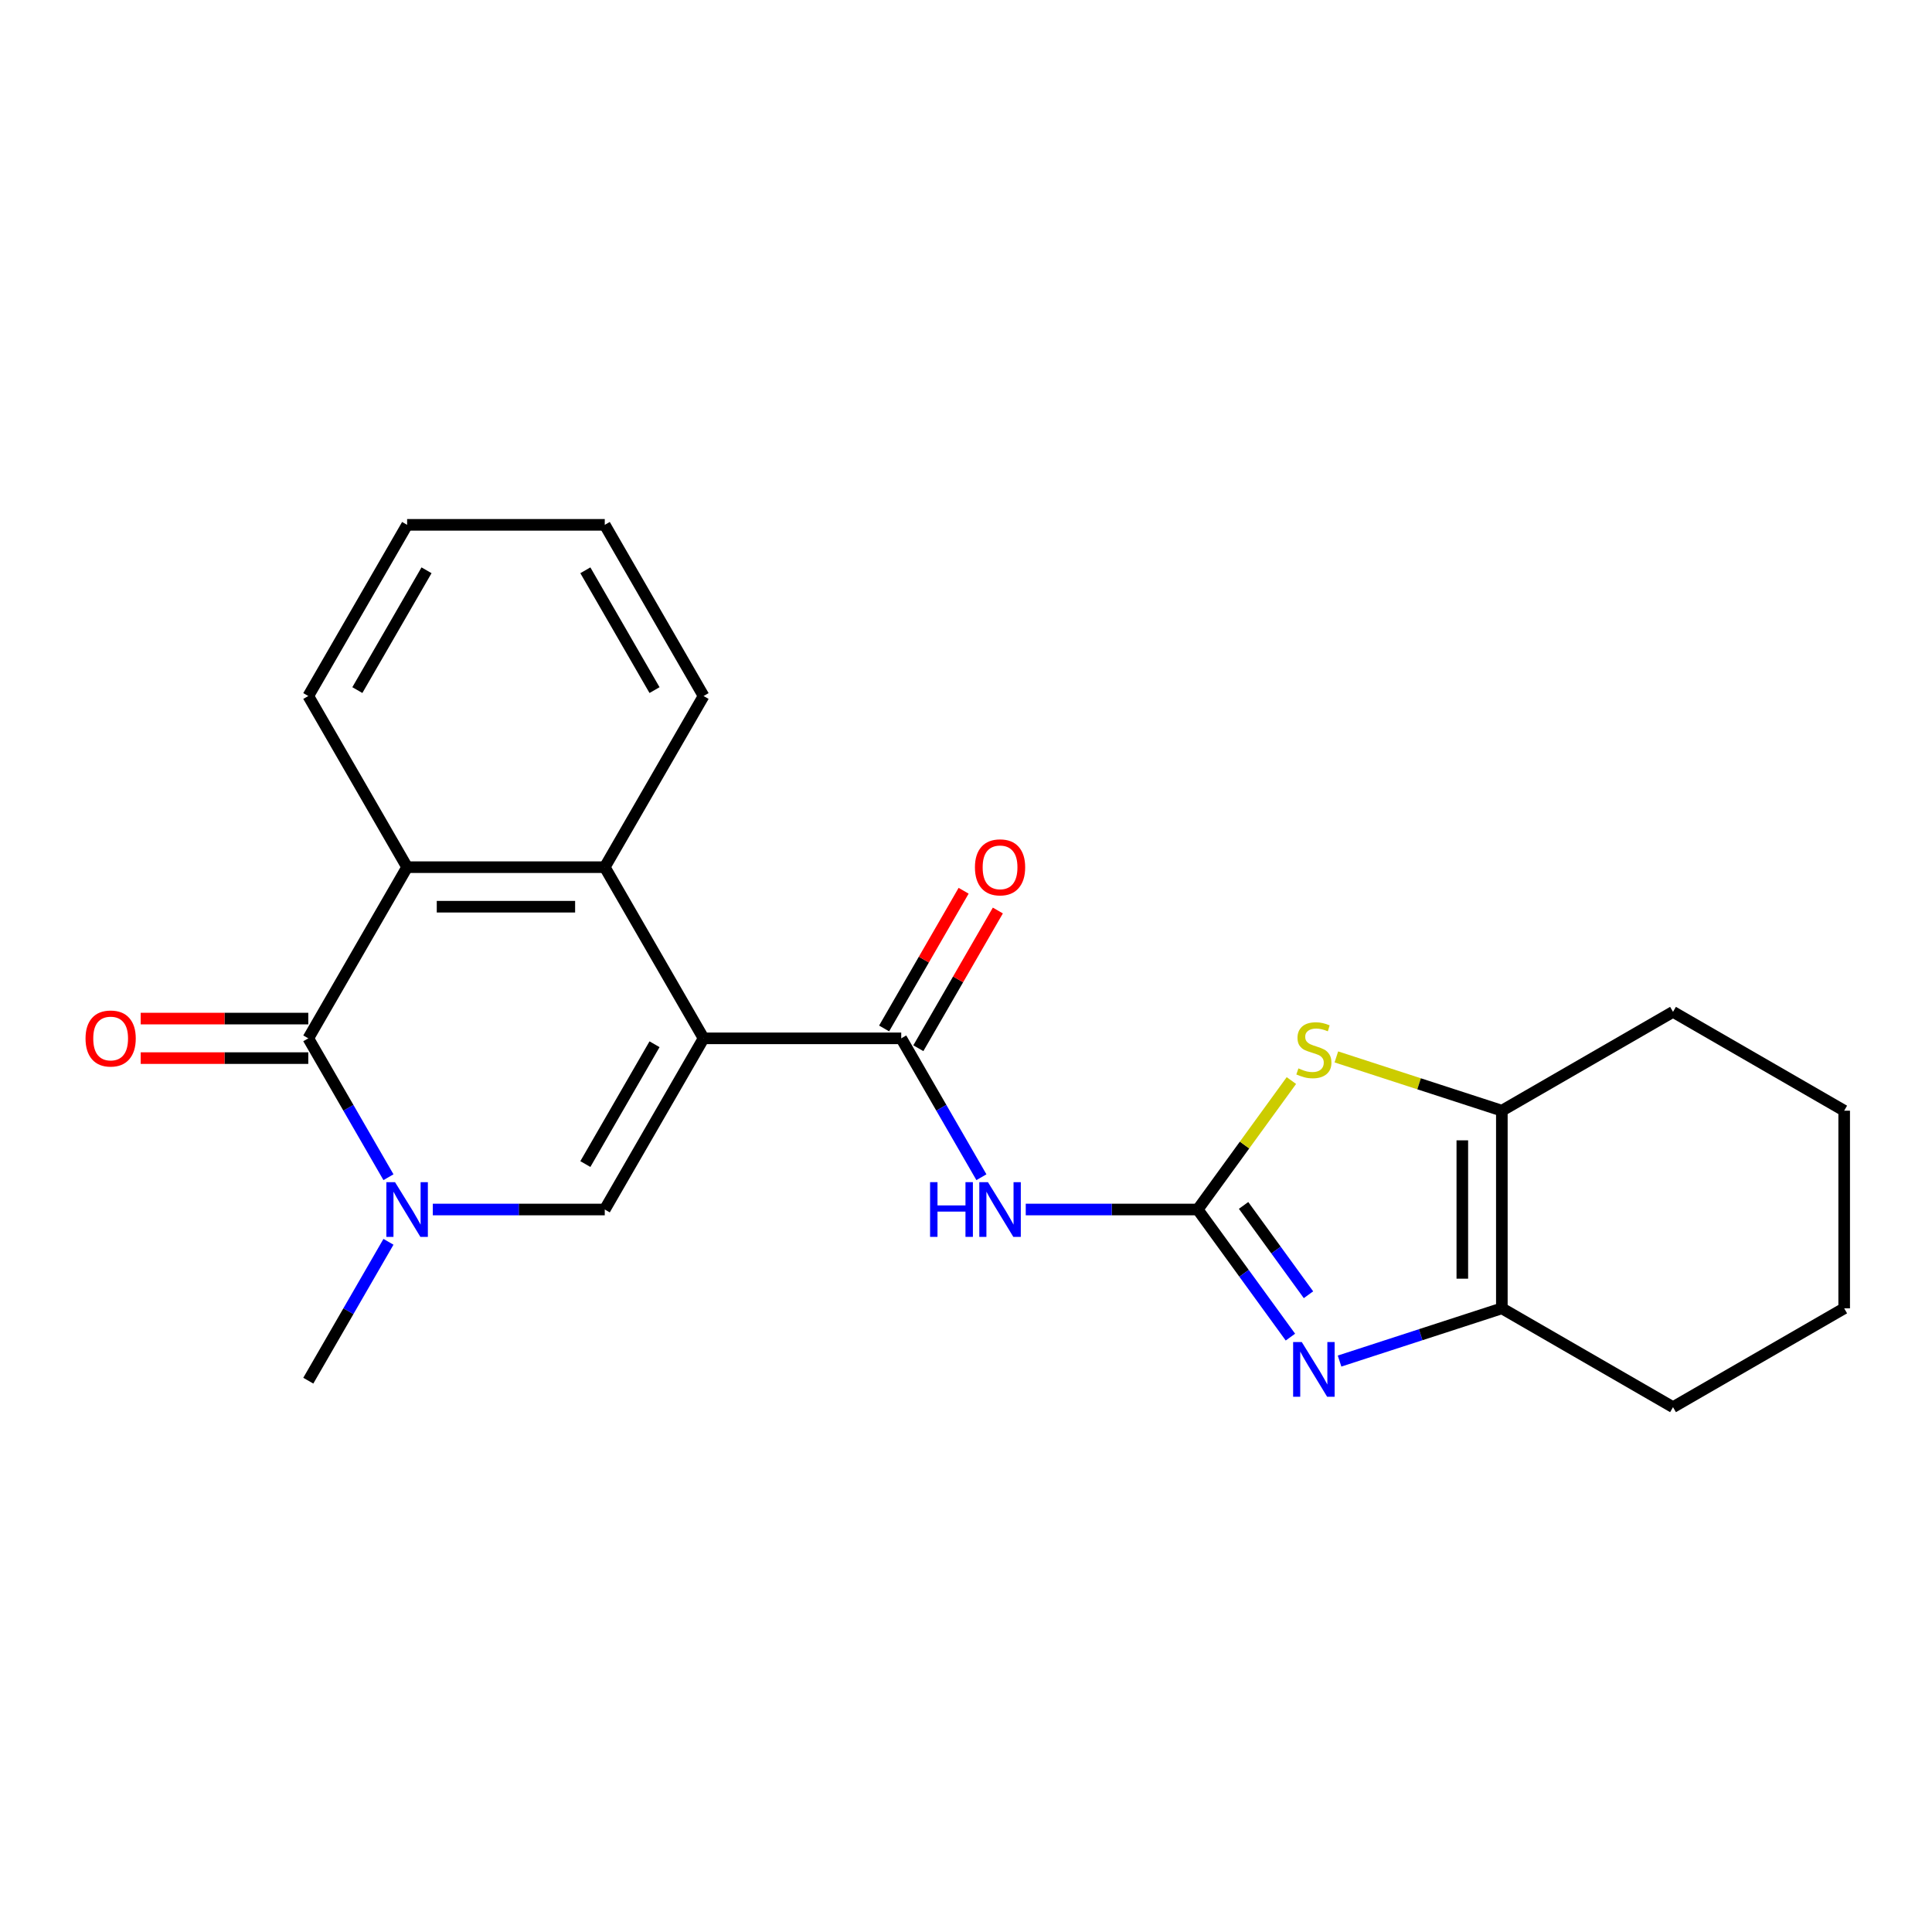 <?xml version='1.0' encoding='iso-8859-1'?>
<svg version='1.1' baseProfile='full'
              xmlns='http://www.w3.org/2000/svg'
                      xmlns:rdkit='http://www.rdkit.org/xml'
                      xmlns:xlink='http://www.w3.org/1999/xlink'
                  xml:space='preserve'
width='1000px' height='1000px' viewBox='0 0 1000 1000'>
<!-- END OF HEADER -->
<rect style='opacity:1.0;fill:#FFFFFF;stroke:none' width='1000' height='1000' x='0' y='0'> </rect>
<path class='bond-1' d='M 364.175,537.445 L 313.024,626.041' style='fill:none;fill-rule:evenodd;stroke:#000000;stroke-width:6px;stroke-linecap:butt;stroke-linejoin:miter;stroke-opacity:1' />
<path class='bond-1' d='M 338.783,540.504 L 302.978,602.521' style='fill:none;fill-rule:evenodd;stroke:#000000;stroke-width:6px;stroke-linecap:butt;stroke-linejoin:miter;stroke-opacity:1' />
<path class='bond-4' d='M 364.175,537.445 L 466.476,537.445' style='fill:none;fill-rule:evenodd;stroke:#000000;stroke-width:6px;stroke-linecap:butt;stroke-linejoin:miter;stroke-opacity:1' />
<path class='bond-7' d='M 364.175,537.445 L 313.024,448.849' style='fill:none;fill-rule:evenodd;stroke:#000000;stroke-width:6px;stroke-linecap:butt;stroke-linejoin:miter;stroke-opacity:1' />
<path class='bond-0' d='M 619.929,626.041 L 575.427,626.041' style='fill:none;fill-rule:evenodd;stroke:#000000;stroke-width:6px;stroke-linecap:butt;stroke-linejoin:miter;stroke-opacity:1' />
<path class='bond-0' d='M 575.427,626.041 L 530.925,626.041' style='fill:none;fill-rule:evenodd;stroke:#0000FF;stroke-width:6px;stroke-linecap:butt;stroke-linejoin:miter;stroke-opacity:1' />
<path class='bond-5' d='M 619.929,626.041 L 643.921,659.064' style='fill:none;fill-rule:evenodd;stroke:#000000;stroke-width:6px;stroke-linecap:butt;stroke-linejoin:miter;stroke-opacity:1' />
<path class='bond-5' d='M 643.921,659.064 L 667.914,692.087' style='fill:none;fill-rule:evenodd;stroke:#0000FF;stroke-width:6px;stroke-linecap:butt;stroke-linejoin:miter;stroke-opacity:1' />
<path class='bond-5' d='M 643.679,623.921 L 660.474,647.037' style='fill:none;fill-rule:evenodd;stroke:#000000;stroke-width:6px;stroke-linecap:butt;stroke-linejoin:miter;stroke-opacity:1' />
<path class='bond-5' d='M 660.474,647.037 L 677.269,670.153' style='fill:none;fill-rule:evenodd;stroke:#0000FF;stroke-width:6px;stroke-linecap:butt;stroke-linejoin:miter;stroke-opacity:1' />
<path class='bond-8' d='M 619.929,626.041 L 644.175,592.668' style='fill:none;fill-rule:evenodd;stroke:#000000;stroke-width:6px;stroke-linecap:butt;stroke-linejoin:miter;stroke-opacity:1' />
<path class='bond-8' d='M 644.175,592.668 L 668.422,559.295' style='fill:none;fill-rule:evenodd;stroke:#CCCC00;stroke-width:6px;stroke-linecap:butt;stroke-linejoin:miter;stroke-opacity:1' />
<path class='bond-2' d='M 313.024,626.041 L 268.522,626.041' style='fill:none;fill-rule:evenodd;stroke:#000000;stroke-width:6px;stroke-linecap:butt;stroke-linejoin:miter;stroke-opacity:1' />
<path class='bond-2' d='M 268.522,626.041 L 224.02,626.041' style='fill:none;fill-rule:evenodd;stroke:#0000FF;stroke-width:6px;stroke-linecap:butt;stroke-linejoin:miter;stroke-opacity:1' />
<path class='bond-14' d='M 201.071,642.758 L 180.322,678.697' style='fill:none;fill-rule:evenodd;stroke:#0000FF;stroke-width:6px;stroke-linecap:butt;stroke-linejoin:miter;stroke-opacity:1' />
<path class='bond-14' d='M 180.322,678.697 L 159.572,714.636' style='fill:none;fill-rule:evenodd;stroke:#000000;stroke-width:6px;stroke-linecap:butt;stroke-linejoin:miter;stroke-opacity:1' />
<path class='bond-23' d='M 201.071,609.323 L 180.322,573.384' style='fill:none;fill-rule:evenodd;stroke:#0000FF;stroke-width:6px;stroke-linecap:butt;stroke-linejoin:miter;stroke-opacity:1' />
<path class='bond-23' d='M 180.322,573.384 L 159.572,537.445' style='fill:none;fill-rule:evenodd;stroke:#000000;stroke-width:6px;stroke-linecap:butt;stroke-linejoin:miter;stroke-opacity:1' />
<path class='bond-3' d='M 159.572,537.445 L 210.723,448.849' style='fill:none;fill-rule:evenodd;stroke:#000000;stroke-width:6px;stroke-linecap:butt;stroke-linejoin:miter;stroke-opacity:1' />
<path class='bond-12' d='M 159.572,527.215 L 116.2,527.215' style='fill:none;fill-rule:evenodd;stroke:#000000;stroke-width:6px;stroke-linecap:butt;stroke-linejoin:miter;stroke-opacity:1' />
<path class='bond-12' d='M 116.2,527.215 L 72.828,527.215' style='fill:none;fill-rule:evenodd;stroke:#FF0000;stroke-width:6px;stroke-linecap:butt;stroke-linejoin:miter;stroke-opacity:1' />
<path class='bond-12' d='M 159.572,547.675 L 116.2,547.675' style='fill:none;fill-rule:evenodd;stroke:#000000;stroke-width:6px;stroke-linecap:butt;stroke-linejoin:miter;stroke-opacity:1' />
<path class='bond-12' d='M 116.2,547.675 L 72.828,547.675' style='fill:none;fill-rule:evenodd;stroke:#FF0000;stroke-width:6px;stroke-linecap:butt;stroke-linejoin:miter;stroke-opacity:1' />
<path class='bond-6' d='M 466.476,537.445 L 487.226,573.384' style='fill:none;fill-rule:evenodd;stroke:#000000;stroke-width:6px;stroke-linecap:butt;stroke-linejoin:miter;stroke-opacity:1' />
<path class='bond-6' d='M 487.226,573.384 L 507.975,609.323' style='fill:none;fill-rule:evenodd;stroke:#0000FF;stroke-width:6px;stroke-linecap:butt;stroke-linejoin:miter;stroke-opacity:1' />
<path class='bond-13' d='M 475.336,542.56 L 495.912,506.921' style='fill:none;fill-rule:evenodd;stroke:#000000;stroke-width:6px;stroke-linecap:butt;stroke-linejoin:miter;stroke-opacity:1' />
<path class='bond-13' d='M 495.912,506.921 L 516.488,471.282' style='fill:none;fill-rule:evenodd;stroke:#FF0000;stroke-width:6px;stroke-linecap:butt;stroke-linejoin:miter;stroke-opacity:1' />
<path class='bond-13' d='M 457.617,532.33 L 478.193,496.691' style='fill:none;fill-rule:evenodd;stroke:#000000;stroke-width:6px;stroke-linecap:butt;stroke-linejoin:miter;stroke-opacity:1' />
<path class='bond-13' d='M 478.193,496.691 L 498.769,461.052' style='fill:none;fill-rule:evenodd;stroke:#FF0000;stroke-width:6px;stroke-linecap:butt;stroke-linejoin:miter;stroke-opacity:1' />
<path class='bond-10' d='M 693.357,704.483 L 735.356,690.837' style='fill:none;fill-rule:evenodd;stroke:#0000FF;stroke-width:6px;stroke-linecap:butt;stroke-linejoin:miter;stroke-opacity:1' />
<path class='bond-10' d='M 735.356,690.837 L 777.354,677.191' style='fill:none;fill-rule:evenodd;stroke:#000000;stroke-width:6px;stroke-linecap:butt;stroke-linejoin:miter;stroke-opacity:1' />
<path class='bond-9' d='M 313.024,448.849 L 210.723,448.849' style='fill:none;fill-rule:evenodd;stroke:#000000;stroke-width:6px;stroke-linecap:butt;stroke-linejoin:miter;stroke-opacity:1' />
<path class='bond-9' d='M 297.679,469.31 L 226.068,469.31' style='fill:none;fill-rule:evenodd;stroke:#000000;stroke-width:6px;stroke-linecap:butt;stroke-linejoin:miter;stroke-opacity:1' />
<path class='bond-15' d='M 313.024,448.849 L 364.175,360.254' style='fill:none;fill-rule:evenodd;stroke:#000000;stroke-width:6px;stroke-linecap:butt;stroke-linejoin:miter;stroke-opacity:1' />
<path class='bond-11' d='M 691.697,547.058 L 734.526,560.974' style='fill:none;fill-rule:evenodd;stroke:#CCCC00;stroke-width:6px;stroke-linecap:butt;stroke-linejoin:miter;stroke-opacity:1' />
<path class='bond-11' d='M 734.526,560.974 L 777.354,574.89' style='fill:none;fill-rule:evenodd;stroke:#000000;stroke-width:6px;stroke-linecap:butt;stroke-linejoin:miter;stroke-opacity:1' />
<path class='bond-16' d='M 210.723,448.849 L 159.572,360.254' style='fill:none;fill-rule:evenodd;stroke:#000000;stroke-width:6px;stroke-linecap:butt;stroke-linejoin:miter;stroke-opacity:1' />
<path class='bond-17' d='M 777.354,677.191 L 865.95,728.342' style='fill:none;fill-rule:evenodd;stroke:#000000;stroke-width:6px;stroke-linecap:butt;stroke-linejoin:miter;stroke-opacity:1' />
<path class='bond-25' d='M 777.354,677.191 L 777.354,574.89' style='fill:none;fill-rule:evenodd;stroke:#000000;stroke-width:6px;stroke-linecap:butt;stroke-linejoin:miter;stroke-opacity:1' />
<path class='bond-25' d='M 756.894,661.846 L 756.894,590.235' style='fill:none;fill-rule:evenodd;stroke:#000000;stroke-width:6px;stroke-linecap:butt;stroke-linejoin:miter;stroke-opacity:1' />
<path class='bond-18' d='M 777.354,574.89 L 865.95,523.739' style='fill:none;fill-rule:evenodd;stroke:#000000;stroke-width:6px;stroke-linecap:butt;stroke-linejoin:miter;stroke-opacity:1' />
<path class='bond-20' d='M 364.175,360.254 L 313.024,271.658' style='fill:none;fill-rule:evenodd;stroke:#000000;stroke-width:6px;stroke-linecap:butt;stroke-linejoin:miter;stroke-opacity:1' />
<path class='bond-20' d='M 338.783,357.194 L 302.978,295.178' style='fill:none;fill-rule:evenodd;stroke:#000000;stroke-width:6px;stroke-linecap:butt;stroke-linejoin:miter;stroke-opacity:1' />
<path class='bond-24' d='M 159.572,360.254 L 210.723,271.658' style='fill:none;fill-rule:evenodd;stroke:#000000;stroke-width:6px;stroke-linecap:butt;stroke-linejoin:miter;stroke-opacity:1' />
<path class='bond-24' d='M 184.964,357.194 L 220.769,295.178' style='fill:none;fill-rule:evenodd;stroke:#000000;stroke-width:6px;stroke-linecap:butt;stroke-linejoin:miter;stroke-opacity:1' />
<path class='bond-21' d='M 865.95,728.342 L 954.545,677.191' style='fill:none;fill-rule:evenodd;stroke:#000000;stroke-width:6px;stroke-linecap:butt;stroke-linejoin:miter;stroke-opacity:1' />
<path class='bond-22' d='M 865.95,523.739 L 954.545,574.89' style='fill:none;fill-rule:evenodd;stroke:#000000;stroke-width:6px;stroke-linecap:butt;stroke-linejoin:miter;stroke-opacity:1' />
<path class='bond-19' d='M 210.723,271.658 L 313.024,271.658' style='fill:none;fill-rule:evenodd;stroke:#000000;stroke-width:6px;stroke-linecap:butt;stroke-linejoin:miter;stroke-opacity:1' />
<path class='bond-26' d='M 954.545,677.191 L 954.545,574.89' style='fill:none;fill-rule:evenodd;stroke:#000000;stroke-width:6px;stroke-linecap:butt;stroke-linejoin:miter;stroke-opacity:1' />
<path  class='atom-3' d='M 204.463 611.881
L 213.743 626.881
Q 214.663 628.361, 216.143 631.041
Q 217.623 633.721, 217.703 633.881
L 217.703 611.881
L 221.463 611.881
L 221.463 640.201
L 217.583 640.201
L 207.623 623.801
Q 206.463 621.881, 205.223 619.681
Q 204.023 617.481, 203.663 616.801
L 203.663 640.201
L 199.983 640.201
L 199.983 611.881
L 204.463 611.881
' fill='#0000FF'/>
<path  class='atom-6' d='M 673.8 694.644
L 683.08 709.644
Q 684 711.124, 685.48 713.804
Q 686.96 716.484, 687.04 716.644
L 687.04 694.644
L 690.8 694.644
L 690.8 722.964
L 686.92 722.964
L 676.96 706.564
Q 675.8 704.644, 674.56 702.444
Q 673.36 700.244, 673 699.564
L 673 722.964
L 669.32 722.964
L 669.32 694.644
L 673.8 694.644
' fill='#0000FF'/>
<path  class='atom-7' d='M 481.407 611.881
L 485.247 611.881
L 485.247 623.921
L 499.727 623.921
L 499.727 611.881
L 503.567 611.881
L 503.567 640.201
L 499.727 640.201
L 499.727 627.121
L 485.247 627.121
L 485.247 640.201
L 481.407 640.201
L 481.407 611.881
' fill='#0000FF'/>
<path  class='atom-7' d='M 511.367 611.881
L 520.647 626.881
Q 521.567 628.361, 523.047 631.041
Q 524.527 633.721, 524.607 633.881
L 524.607 611.881
L 528.367 611.881
L 528.367 640.201
L 524.487 640.201
L 514.527 623.801
Q 513.367 621.881, 512.127 619.681
Q 510.927 617.481, 510.567 616.801
L 510.567 640.201
L 506.887 640.201
L 506.887 611.881
L 511.367 611.881
' fill='#0000FF'/>
<path  class='atom-9' d='M 672.06 552.997
Q 672.38 553.117, 673.7 553.677
Q 675.02 554.237, 676.46 554.597
Q 677.94 554.917, 679.38 554.917
Q 682.06 554.917, 683.62 553.637
Q 685.18 552.317, 685.18 550.037
Q 685.18 548.477, 684.38 547.517
Q 683.62 546.557, 682.42 546.037
Q 681.22 545.517, 679.22 544.917
Q 676.7 544.157, 675.18 543.437
Q 673.7 542.717, 672.62 541.197
Q 671.58 539.677, 671.58 537.117
Q 671.58 533.557, 673.98 531.357
Q 676.42 529.157, 681.22 529.157
Q 684.5 529.157, 688.22 530.717
L 687.3 533.797
Q 683.9 532.397, 681.34 532.397
Q 678.58 532.397, 677.06 533.557
Q 675.54 534.677, 675.58 536.637
Q 675.58 538.157, 676.34 539.077
Q 677.14 539.997, 678.26 540.517
Q 679.42 541.037, 681.34 541.637
Q 683.9 542.437, 685.42 543.237
Q 686.94 544.037, 688.02 545.677
Q 689.14 547.277, 689.14 550.037
Q 689.14 553.957, 686.5 556.077
Q 683.9 558.157, 679.54 558.157
Q 677.02 558.157, 675.1 557.597
Q 673.22 557.077, 670.98 556.157
L 672.06 552.997
' fill='#CCCC00'/>
<path  class='atom-13' d='M 44.271 537.525
Q 44.271 530.725, 47.631 526.925
Q 50.991 523.125, 57.271 523.125
Q 63.551 523.125, 66.911 526.925
Q 70.271 530.725, 70.271 537.525
Q 70.271 544.405, 66.871 548.325
Q 63.471 552.205, 57.271 552.205
Q 51.031 552.205, 47.631 548.325
Q 44.271 544.445, 44.271 537.525
M 57.271 549.005
Q 61.591 549.005, 63.911 546.125
Q 66.271 543.205, 66.271 537.525
Q 66.271 531.965, 63.911 529.165
Q 61.591 526.325, 57.271 526.325
Q 52.951 526.325, 50.591 529.125
Q 48.271 531.925, 48.271 537.525
Q 48.271 543.245, 50.591 546.125
Q 52.951 549.005, 57.271 549.005
' fill='#FF0000'/>
<path  class='atom-14' d='M 504.627 448.929
Q 504.627 442.129, 507.987 438.329
Q 511.347 434.529, 517.627 434.529
Q 523.907 434.529, 527.267 438.329
Q 530.627 442.129, 530.627 448.929
Q 530.627 455.809, 527.227 459.729
Q 523.827 463.609, 517.627 463.609
Q 511.387 463.609, 507.987 459.729
Q 504.627 455.849, 504.627 448.929
M 517.627 460.409
Q 521.947 460.409, 524.267 457.529
Q 526.627 454.609, 526.627 448.929
Q 526.627 443.369, 524.267 440.569
Q 521.947 437.729, 517.627 437.729
Q 513.307 437.729, 510.947 440.529
Q 508.627 443.329, 508.627 448.929
Q 508.627 454.649, 510.947 457.529
Q 513.307 460.409, 517.627 460.409
' fill='#FF0000'/>
</svg>
